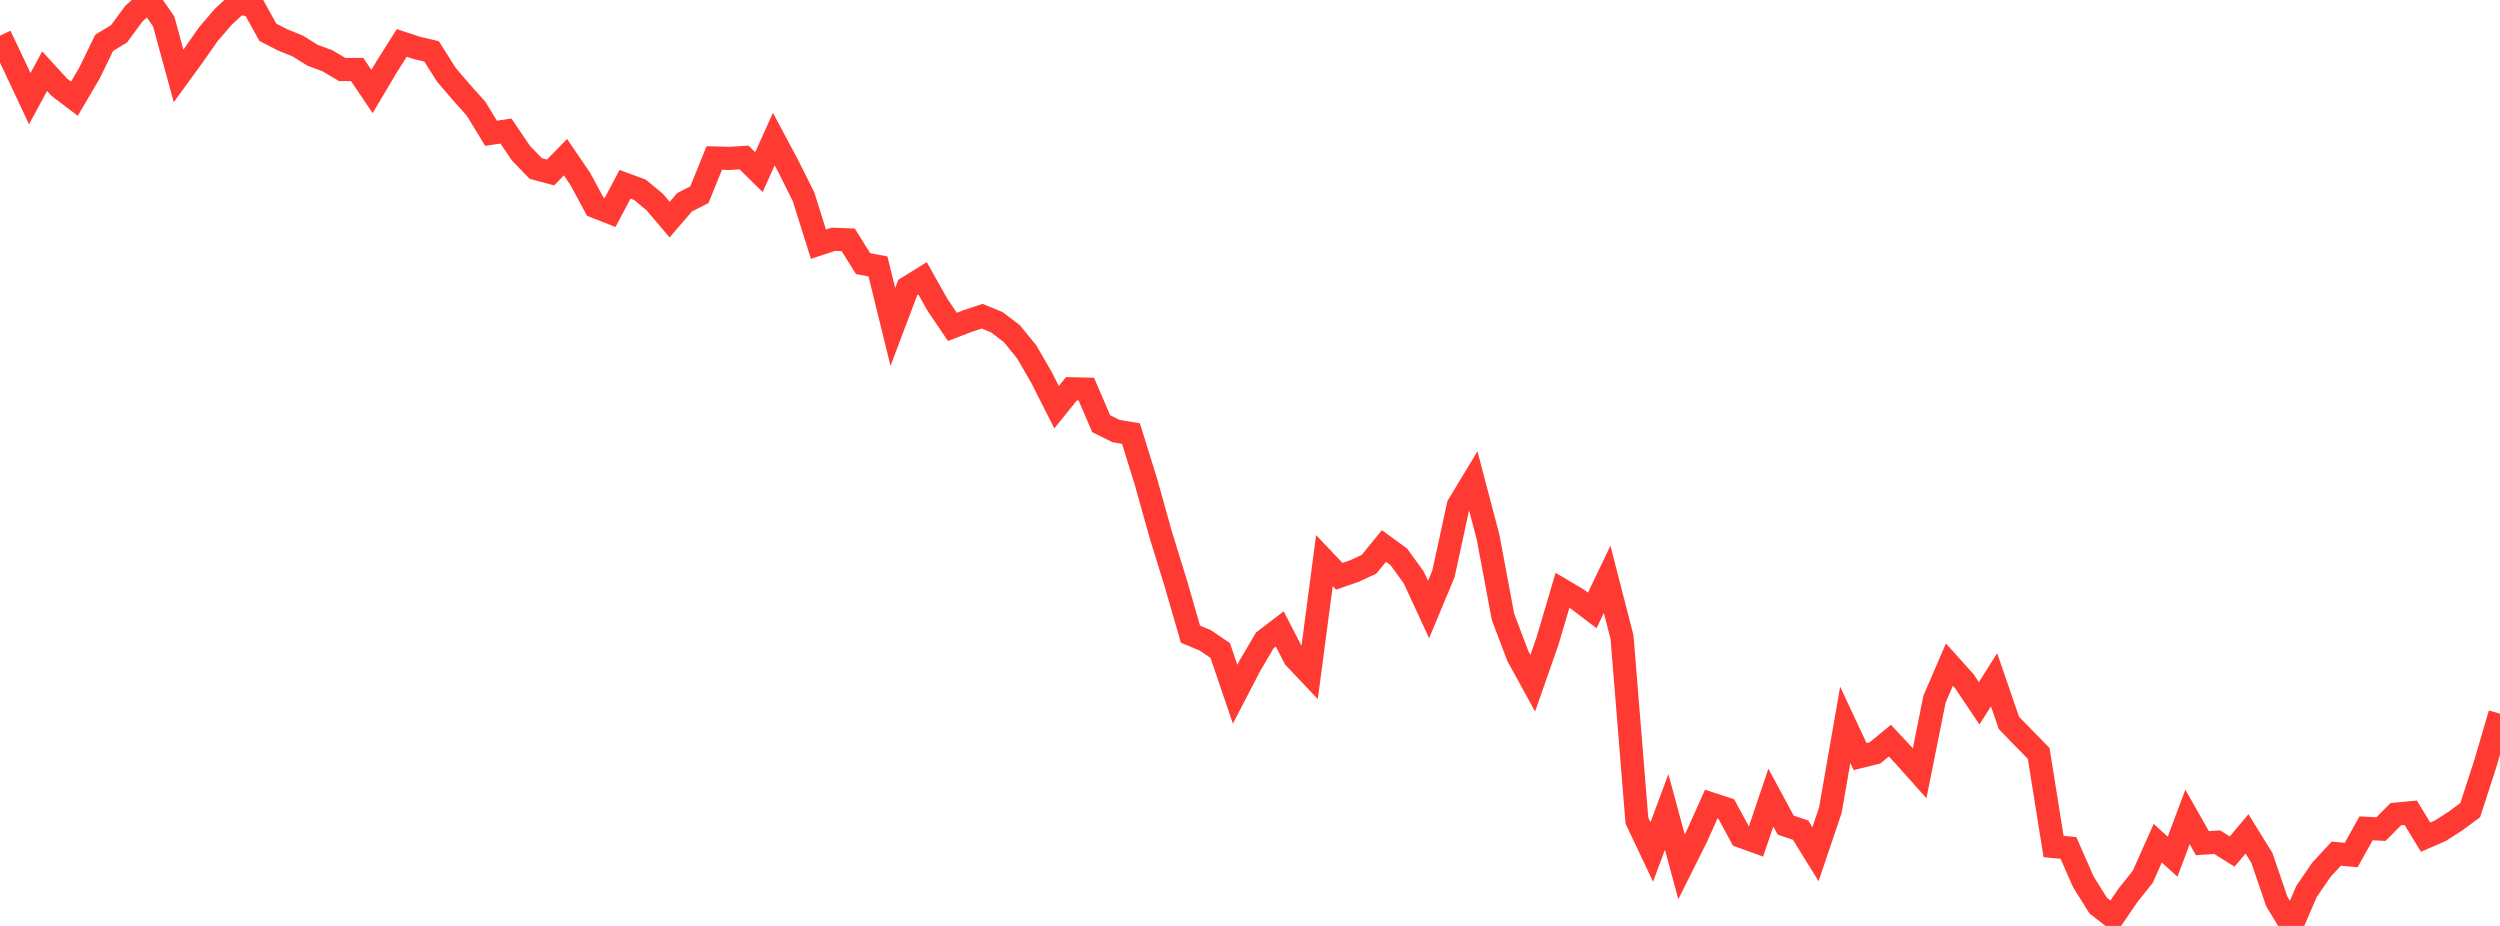 <?xml version="1.0" standalone="no"?>
<!DOCTYPE svg PUBLIC "-//W3C//DTD SVG 1.1//EN" "http://www.w3.org/Graphics/SVG/1.1/DTD/svg11.dtd">

<svg width="135" height="50" viewBox="0 0 135 50" preserveAspectRatio="none" 
  xmlns="http://www.w3.org/2000/svg"
  xmlns:xlink="http://www.w3.org/1999/xlink">


<polyline points="0.0, 1.927 0.804, 3.618 1.607, 5.327 2.411, 3.843 3.214, 4.721 4.018, 5.33 4.821, 3.966 5.625, 2.313 6.429, 1.823 7.232, 0.735 8.036, 0.0 8.839, 1.157 9.643, 4.1 10.446, 2.995 11.25, 1.847 12.054, 0.91 12.857, 0.169 13.661, 0.291 14.464, 1.743 15.268, 2.156 16.071, 2.481 16.875, 2.982 17.679, 3.281 18.482, 3.755 19.286, 3.751 20.089, 4.942 20.893, 3.588 21.696, 2.318 22.5, 2.584 23.304, 2.773 24.107, 4.043 24.911, 4.979 25.714, 5.88 26.518, 7.196 27.321, 7.075 28.125, 8.263 28.929, 9.098 29.732, 9.313 30.536, 8.488 31.339, 9.665 32.143, 11.156 32.946, 11.472 33.75, 9.953 34.554, 10.247 35.357, 10.912 36.161, 11.86 36.964, 10.925 37.768, 10.512 38.571, 8.531 39.375, 8.554 40.179, 8.505 40.982, 9.296 41.786, 7.509 42.589, 9.018 43.393, 10.63 44.196, 13.185 45.0, 12.919 45.804, 12.952 46.607, 14.236 47.411, 14.387 48.214, 17.657 49.018, 15.528 49.821, 15.031 50.625, 16.463 51.429, 17.651 52.232, 17.342 53.036, 17.075 53.839, 17.406 54.643, 18.02 55.446, 19.008 56.25, 20.4 57.054, 21.989 57.857, 20.995 58.661, 21.013 59.464, 22.878 60.268, 23.28 61.071, 23.41 61.875, 25.993 62.679, 28.868 63.482, 31.466 64.286, 34.246 65.089, 34.581 65.893, 35.127 66.696, 37.489 67.5, 35.94 68.304, 34.574 69.107, 33.961 69.911, 35.521 70.714, 36.369 71.518, 30.276 72.321, 31.12 73.125, 30.842 73.929, 30.469 74.732, 29.483 75.536, 30.07 76.339, 31.176 77.143, 32.912 77.946, 30.989 78.75, 27.288 79.554, 25.958 80.357, 29.008 81.161, 33.307 81.964, 35.427 82.768, 36.893 83.571, 34.598 84.375, 31.879 85.179, 32.354 85.982, 32.964 86.786, 31.286 87.589, 34.407 88.393, 44.309 89.196, 46.005 90.0, 43.845 90.804, 46.812 91.607, 45.207 92.411, 43.414 93.214, 43.676 94.018, 45.161 94.821, 45.452 95.625, 43.069 96.429, 44.558 97.232, 44.827 98.036, 46.127 98.839, 43.752 99.643, 39.143 100.446, 40.856 101.25, 40.656 102.054, 39.994 102.857, 40.855 103.661, 41.756 104.464, 37.751 105.268, 35.889 106.071, 36.781 106.875, 37.979 107.679, 36.706 108.482, 39.039 109.286, 39.864 110.089, 40.684 110.893, 45.711 111.696, 45.789 112.5, 47.617 113.304, 48.904 114.107, 49.526 114.911, 48.346 115.714, 47.339 116.518, 45.531 117.321, 46.261 118.125, 44.114 118.929, 45.531 119.732, 45.479 120.536, 45.983 121.339, 45.03 122.143, 46.329 122.946, 48.677 123.75, 50.0 124.554, 48.135 125.357, 46.965 126.161, 46.097 126.964, 46.171 127.768, 44.729 128.571, 44.773 129.375, 43.964 130.179, 43.888 130.982, 45.207 131.786, 44.857 132.589, 44.341 133.393, 43.746 134.196, 41.268 135.0, 38.54" fill="none" stroke="#ff3a33" stroke-width="1.25"/>

</svg>